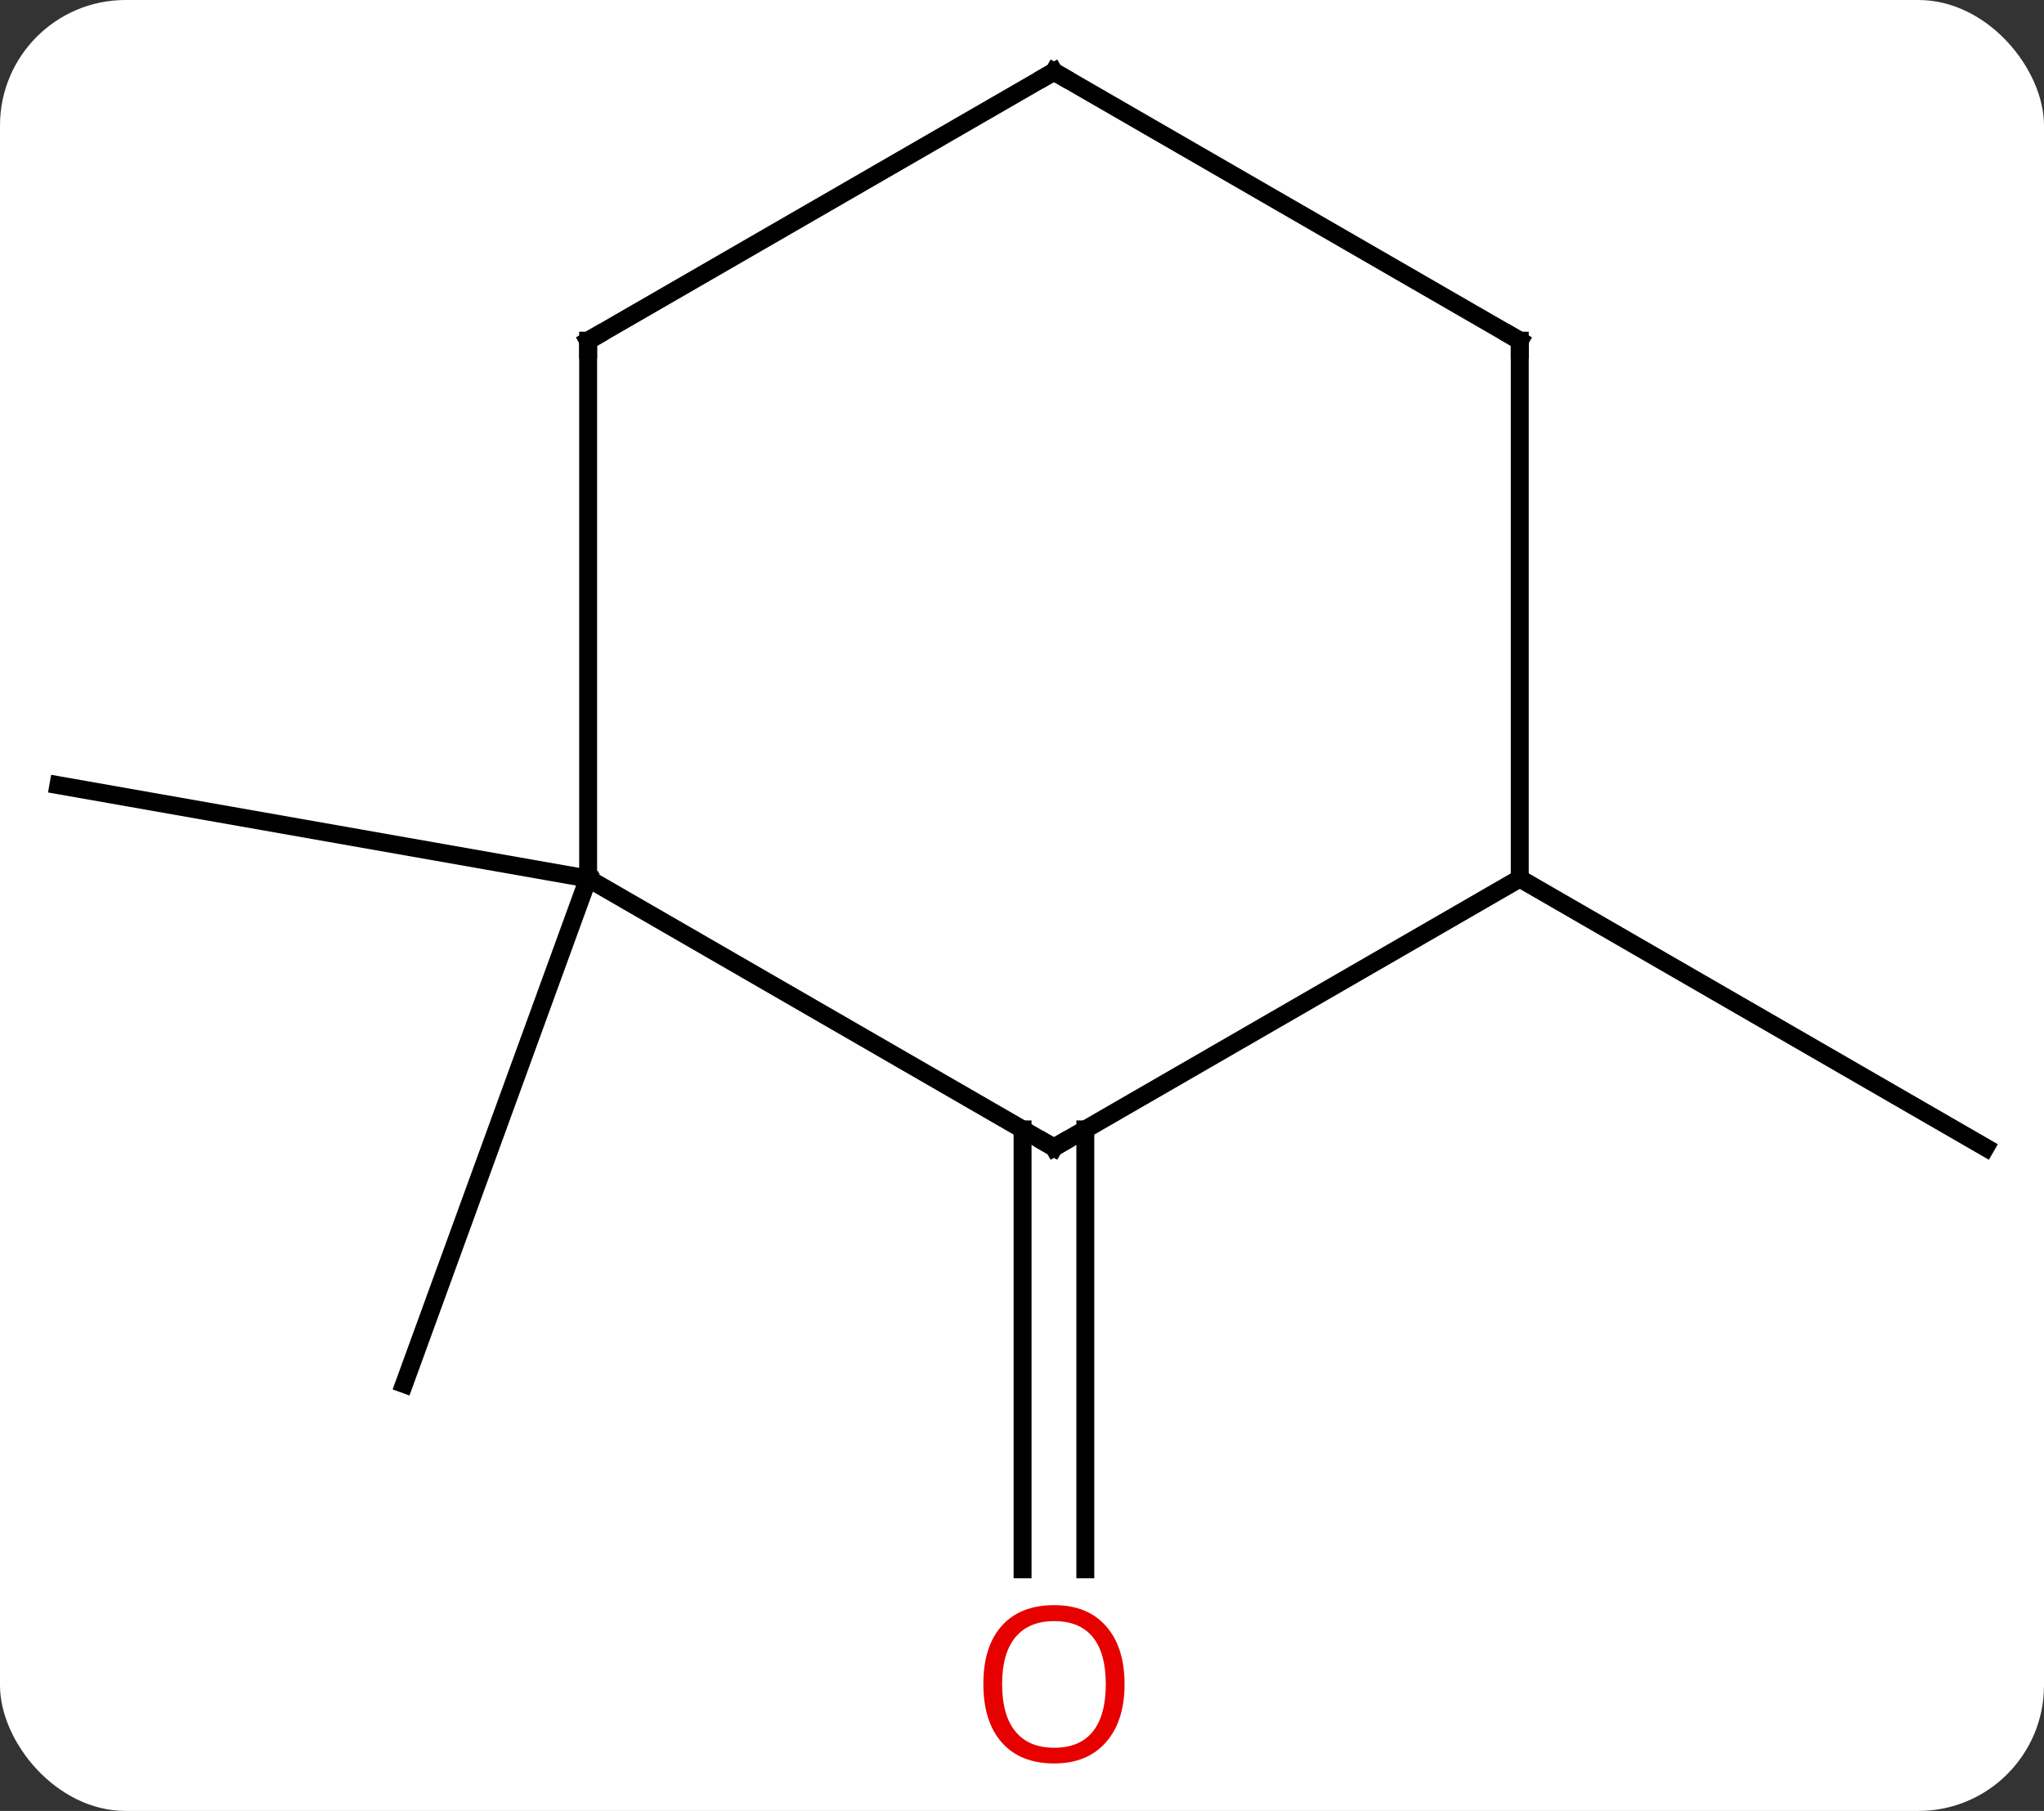 <svg width="114" viewBox="0 0 114 101" style="fill-opacity:1; color-rendering:auto; color-interpolation:auto; text-rendering:auto; stroke:black; stroke-linecap:square; stroke-miterlimit:10; shape-rendering:auto; stroke-opacity:1; fill:black; stroke-dasharray:none; font-weight:normal; stroke-width:1; font-family:'Open Sans'; font-style:normal; stroke-linejoin:miter; font-size:12; stroke-dashoffset:0; image-rendering:auto;" height="101" class="cas-substance-image" xmlns:xlink="http://www.w3.org/1999/xlink" xmlns="http://www.w3.org/2000/svg"><rect x="0" y="0" width="114" height="101" fill="#333333" stroke="none"/><svg class="cas-substance-single-component"><rect y="0" x="0" width="114" stroke="none" ry="7" rx="7" height="101" fill="white" class="cas-substance-group"/><svg y="0" x="0" width="114" viewBox="0 0 114 101" style="fill:black;" height="101" class="cas-substance-single-component-image"><svg><g><g transform="translate(57,49)" style="text-rendering:geometricPrecision; color-rendering:optimizeQuality; color-interpolation:linearRGB; stroke-linecap:butt; image-rendering:optimizeQuality;"><line y2="13.99" y1="38.523" x2="3.532" x1="3.532" style="fill:none;"/><line y2="13.99" y1="38.523" x2="0.032" x1="0.032" style="fill:none;"/><line y2="0" y1="-5.208" x2="-24.198" x1="-53.742" style="fill:none;"/><line y2="0" y1="28.191" x2="-24.198" x1="-34.461" style="fill:none;"/><line y2="0" y1="15" x2="27.762" x1="53.742" style="fill:none;"/><line y2="0" y1="15" x2="-24.198" x1="1.782" style="fill:none;"/><line y2="0" y1="15" x2="27.762" x1="1.782" style="fill:none;"/><line y2="-30" y1="0" x2="-24.198" x1="-24.198" style="fill:none;"/><line y2="-30" y1="0" x2="27.762" x1="27.762" style="fill:none;"/><line y2="-45" y1="-30" x2="1.782" x1="-24.198" style="fill:none;"/><line y2="-45" y1="-30" x2="1.782" x1="27.762" style="fill:none;"/></g><g transform="translate(57,49)" style="fill:rgb(230,0,0); text-rendering:geometricPrecision; color-rendering:optimizeQuality; image-rendering:optimizeQuality; font-family:'Open Sans'; stroke:rgb(230,0,0); color-interpolation:linearRGB;"><path style="stroke:none;" d="M5.72 44.93 Q5.72 46.992 4.68 48.172 Q3.641 49.352 1.798 49.352 Q-0.093 49.352 -1.124 48.188 Q-2.155 47.023 -2.155 44.914 Q-2.155 42.82 -1.124 41.672 Q-0.093 40.523 1.798 40.523 Q3.657 40.523 4.688 41.695 Q5.72 42.867 5.72 44.93 ZM-1.109 44.93 Q-1.109 46.664 -0.366 47.57 Q0.376 48.477 1.798 48.477 Q3.22 48.477 3.946 47.578 Q4.673 46.68 4.673 44.93 Q4.673 43.195 3.946 42.305 Q3.22 41.414 1.798 41.414 Q0.376 41.414 -0.366 42.312 Q-1.109 43.211 -1.109 44.93 Z"/></g><g transform="translate(57,49)" style="stroke-linecap:butt; text-rendering:geometricPrecision; color-rendering:optimizeQuality; image-rendering:optimizeQuality; font-family:'Open Sans'; color-interpolation:linearRGB; stroke-miterlimit:5;"><path style="fill:none;" d="M1.349 14.75 L1.782 15 L2.215 14.75"/><path style="fill:none;" d="M-24.198 -29.5 L-24.198 -30 L-23.765 -30.25"/><path style="fill:none;" d="M27.762 -29.5 L27.762 -30 L27.329 -30.25"/><path style="fill:none;" d="M1.349 -44.75 L1.782 -45 L2.215 -44.75"/></g></g></svg></svg></svg></svg>
